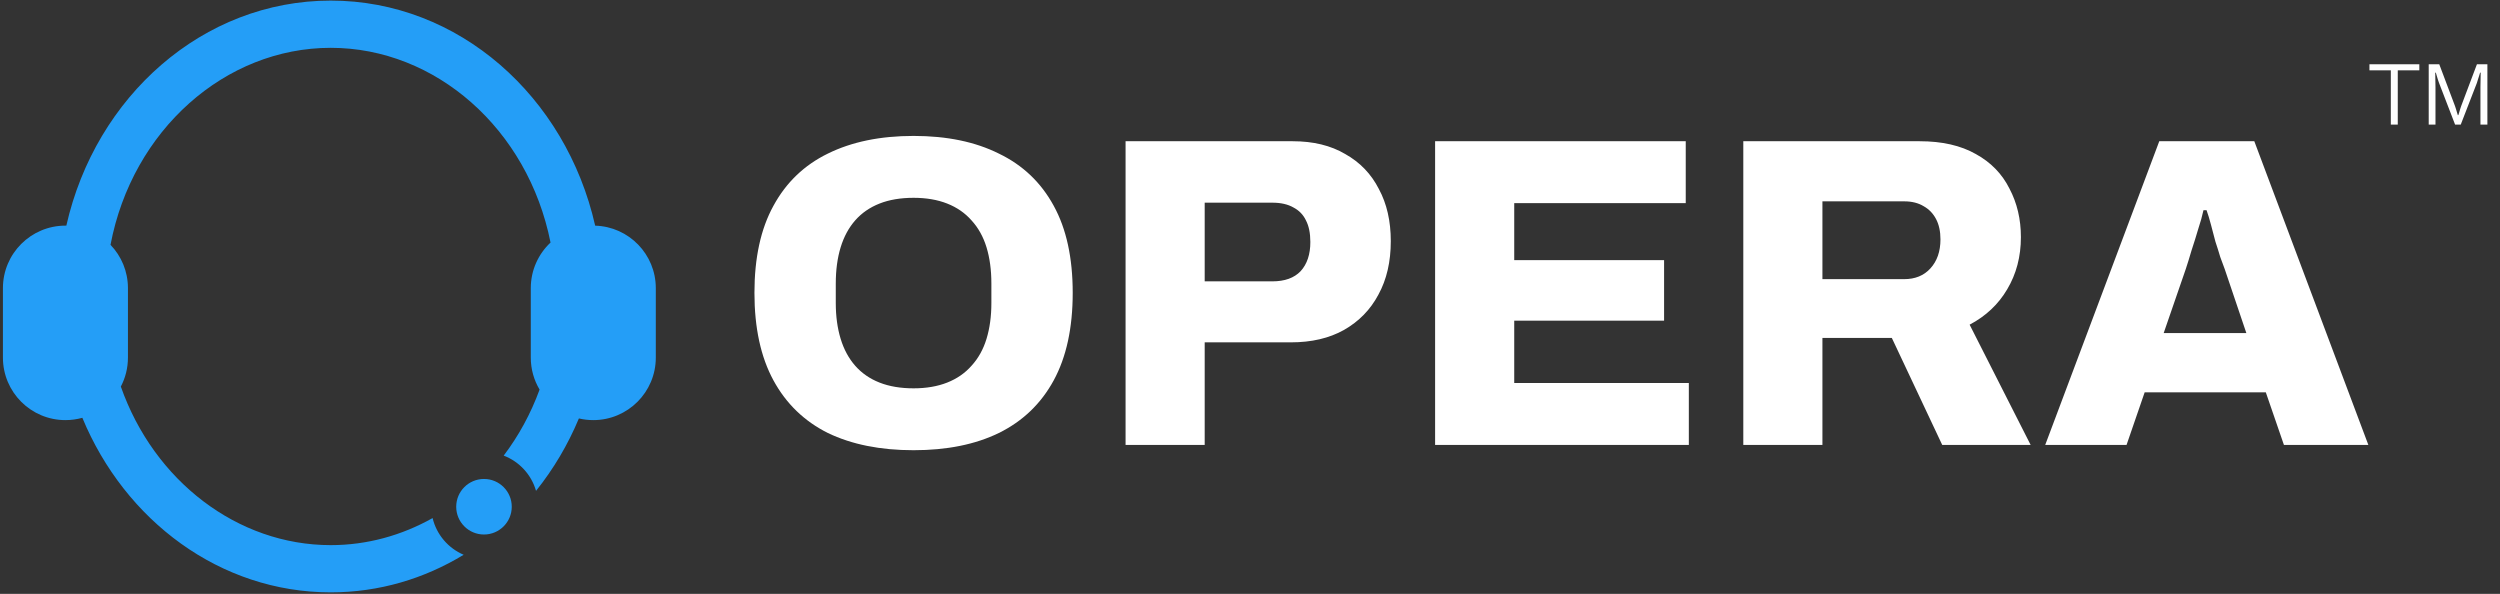<svg width="341" height="81" viewBox="0 0 341 81" fill="none" xmlns="http://www.w3.org/2000/svg">
<rect x="0" y="0" width="341" height="81" fill="#333333" stroke="none"/>
<path fill-rule="evenodd" clip-rule="evenodd" d="M72.399 39.303C72.399 36.85 73.435 34.639 75.093 33.083C72.013 17.577 59.401 6.523 45.114 6.523C30.731 6.523 18.045 17.726 15.074 33.396C16.547 34.928 17.452 37.01 17.452 39.303V48.776C17.452 50.203 17.101 51.548 16.482 52.729C21.002 65.594 32.395 74.356 45.114 74.356C50.053 74.356 54.792 73.034 59.007 70.665C59.548 72.925 61.142 74.776 63.242 75.671C57.88 78.936 51.697 80.798 45.114 80.798C30.03 80.798 17.046 71.025 11.232 56.987C10.498 57.193 9.725 57.303 8.925 57.303C4.216 57.303 0.399 53.486 0.399 48.776V39.303C0.399 34.594 4.216 30.776 8.925 30.776C8.966 30.776 9.007 30.777 9.048 30.777C13.032 13.154 27.668 0.081 45.114 0.081C62.561 0.081 77.198 13.155 81.181 30.78C85.772 30.915 89.452 34.679 89.452 39.303V48.776C89.452 53.486 85.635 57.303 80.925 57.303C80.249 57.303 79.591 57.224 78.96 57.075C77.456 60.682 75.479 64.006 73.114 66.953C72.483 64.74 70.833 62.958 68.704 62.144C70.728 59.475 72.391 56.447 73.599 53.14C72.837 51.864 72.399 50.371 72.399 48.776V39.303Z" fill="#249EF7"/>
<path d="M66.016 72.907C68.108 72.907 69.803 71.211 69.803 69.119C69.803 67.027 68.108 65.331 66.016 65.331C63.923 65.331 62.227 67.027 62.227 69.119C62.227 71.211 63.923 72.907 66.016 72.907Z" fill="#249EF7"/>
<path d="M124.612 61.409C120.07 61.409 116.171 60.626 112.915 59.058C109.699 57.45 107.227 55.058 105.499 51.883C103.771 48.707 102.906 44.728 102.906 39.944C102.906 35.161 103.771 31.202 105.499 28.067C107.227 24.891 109.699 22.52 112.915 20.952C116.171 19.344 120.07 18.54 124.612 18.54C129.154 18.54 133.033 19.344 136.249 20.952C139.505 22.52 141.997 24.891 143.726 28.067C145.454 31.202 146.318 35.161 146.318 39.944C146.318 44.728 145.454 48.707 143.726 51.883C141.997 55.058 139.505 57.45 136.249 59.058C133.033 60.626 129.154 61.409 124.612 61.409ZM124.612 52.968C126.341 52.968 127.868 52.707 129.195 52.184C130.521 51.662 131.626 50.898 132.511 49.893C133.435 48.888 134.119 47.662 134.561 46.215C135.003 44.768 135.224 43.14 135.224 41.331V38.678C135.224 36.829 135.003 35.181 134.561 33.734C134.119 32.287 133.435 31.061 132.511 30.056C131.626 29.051 130.521 28.288 129.195 27.765C127.868 27.242 126.341 26.981 124.612 26.981C122.844 26.981 121.296 27.242 119.969 27.765C118.643 28.288 117.538 29.051 116.653 30.056C115.769 31.061 115.106 32.287 114.664 33.734C114.222 35.181 114 36.829 114 38.678V41.331C114 43.14 114.222 44.768 114.664 46.215C115.106 47.662 115.769 48.888 116.653 49.893C117.538 50.898 118.643 51.662 119.969 52.184C121.296 52.707 122.844 52.968 124.612 52.968ZM153.528 60.686V19.264H176.319C179.133 19.264 181.524 19.846 183.494 21.012C185.504 22.138 187.031 23.725 188.076 25.776C189.162 27.785 189.704 30.157 189.704 32.89C189.704 35.704 189.141 38.136 188.016 40.186C186.931 42.236 185.363 43.844 183.313 45.009C181.303 46.135 178.891 46.697 176.078 46.697H164.32V60.686H153.528ZM164.32 38.377H173.545C175.234 38.377 176.52 37.915 177.404 36.99C178.288 36.025 178.731 34.699 178.731 33.011C178.731 31.805 178.53 30.82 178.128 30.056C177.766 29.293 177.203 28.71 176.439 28.308C175.676 27.866 174.711 27.645 173.545 27.645H164.32V38.377ZM195.748 60.686V19.264H229.935V27.705H206.541V35.483H226.981V43.743H206.541V52.245H230.357V60.686H195.748ZM237.787 60.686V19.264H261.844C264.898 19.264 267.452 19.846 269.503 21.012C271.551 22.138 273.078 23.705 274.085 25.715C275.128 27.685 275.651 29.895 275.651 32.347C275.651 35 275.028 37.372 273.782 39.462C272.577 41.512 270.869 43.12 268.657 44.286L276.978 60.686H264.918L258.046 46.095H248.579V60.686H237.787ZM248.579 38.075H259.735C261.22 38.075 262.406 37.593 263.29 36.629C264.217 35.624 264.679 34.297 264.679 32.649C264.679 31.564 264.478 30.639 264.075 29.875C263.674 29.112 263.11 28.529 262.386 28.127C261.663 27.685 260.778 27.464 259.735 27.464H248.579V38.075ZM278.968 60.686L294.525 19.264H307.487L323.042 60.686H311.527L309.056 53.511H292.533L290.062 60.686H278.968ZM295.126 45.431H306.402L303.447 36.689C303.286 36.246 303.086 35.704 302.844 35.061C302.643 34.377 302.423 33.674 302.181 32.95C301.981 32.187 301.778 31.423 301.578 30.659C301.377 29.895 301.177 29.232 300.974 28.669H300.554C300.392 29.433 300.151 30.297 299.83 31.262C299.549 32.227 299.246 33.191 298.926 34.156C298.643 35.121 298.384 35.965 298.142 36.689L295.126 45.431Z" fill="white"/>
<path d="M326.108 17V9.596H323.192V8.768H329.996V9.596H327.056V17H326.108ZM331.276 17V8.768H332.716L334.864 14.468C334.912 14.604 334.96 14.752 335.008 14.912C335.056 15.064 335.1 15.212 335.14 15.356C335.188 15.492 335.224 15.608 335.248 15.704H335.32C335.352 15.592 335.392 15.46 335.44 15.308C335.488 15.156 335.532 15.008 335.572 14.864C335.62 14.712 335.664 14.58 335.704 14.468L337.852 8.768H339.28V17H338.332V11.876C338.332 11.676 338.336 11.452 338.344 11.204C338.352 10.948 338.356 10.7 338.356 10.46C338.364 10.22 338.368 10.036 338.368 9.908H338.284C338.252 10.028 338.208 10.172 338.152 10.34C338.104 10.5 338.052 10.664 337.996 10.832C337.948 11 337.9 11.156 337.852 11.3L335.644 17H334.876L332.68 11.3C332.632 11.172 332.584 11.032 332.536 10.88C332.488 10.728 332.44 10.568 332.392 10.4C332.344 10.232 332.296 10.068 332.248 9.908H332.164C332.172 10.068 332.176 10.268 332.176 10.508C332.184 10.748 332.188 10.988 332.188 11.228C332.196 11.468 332.2 11.684 332.2 11.876V17H331.276Z" fill="white"/>
</svg>
